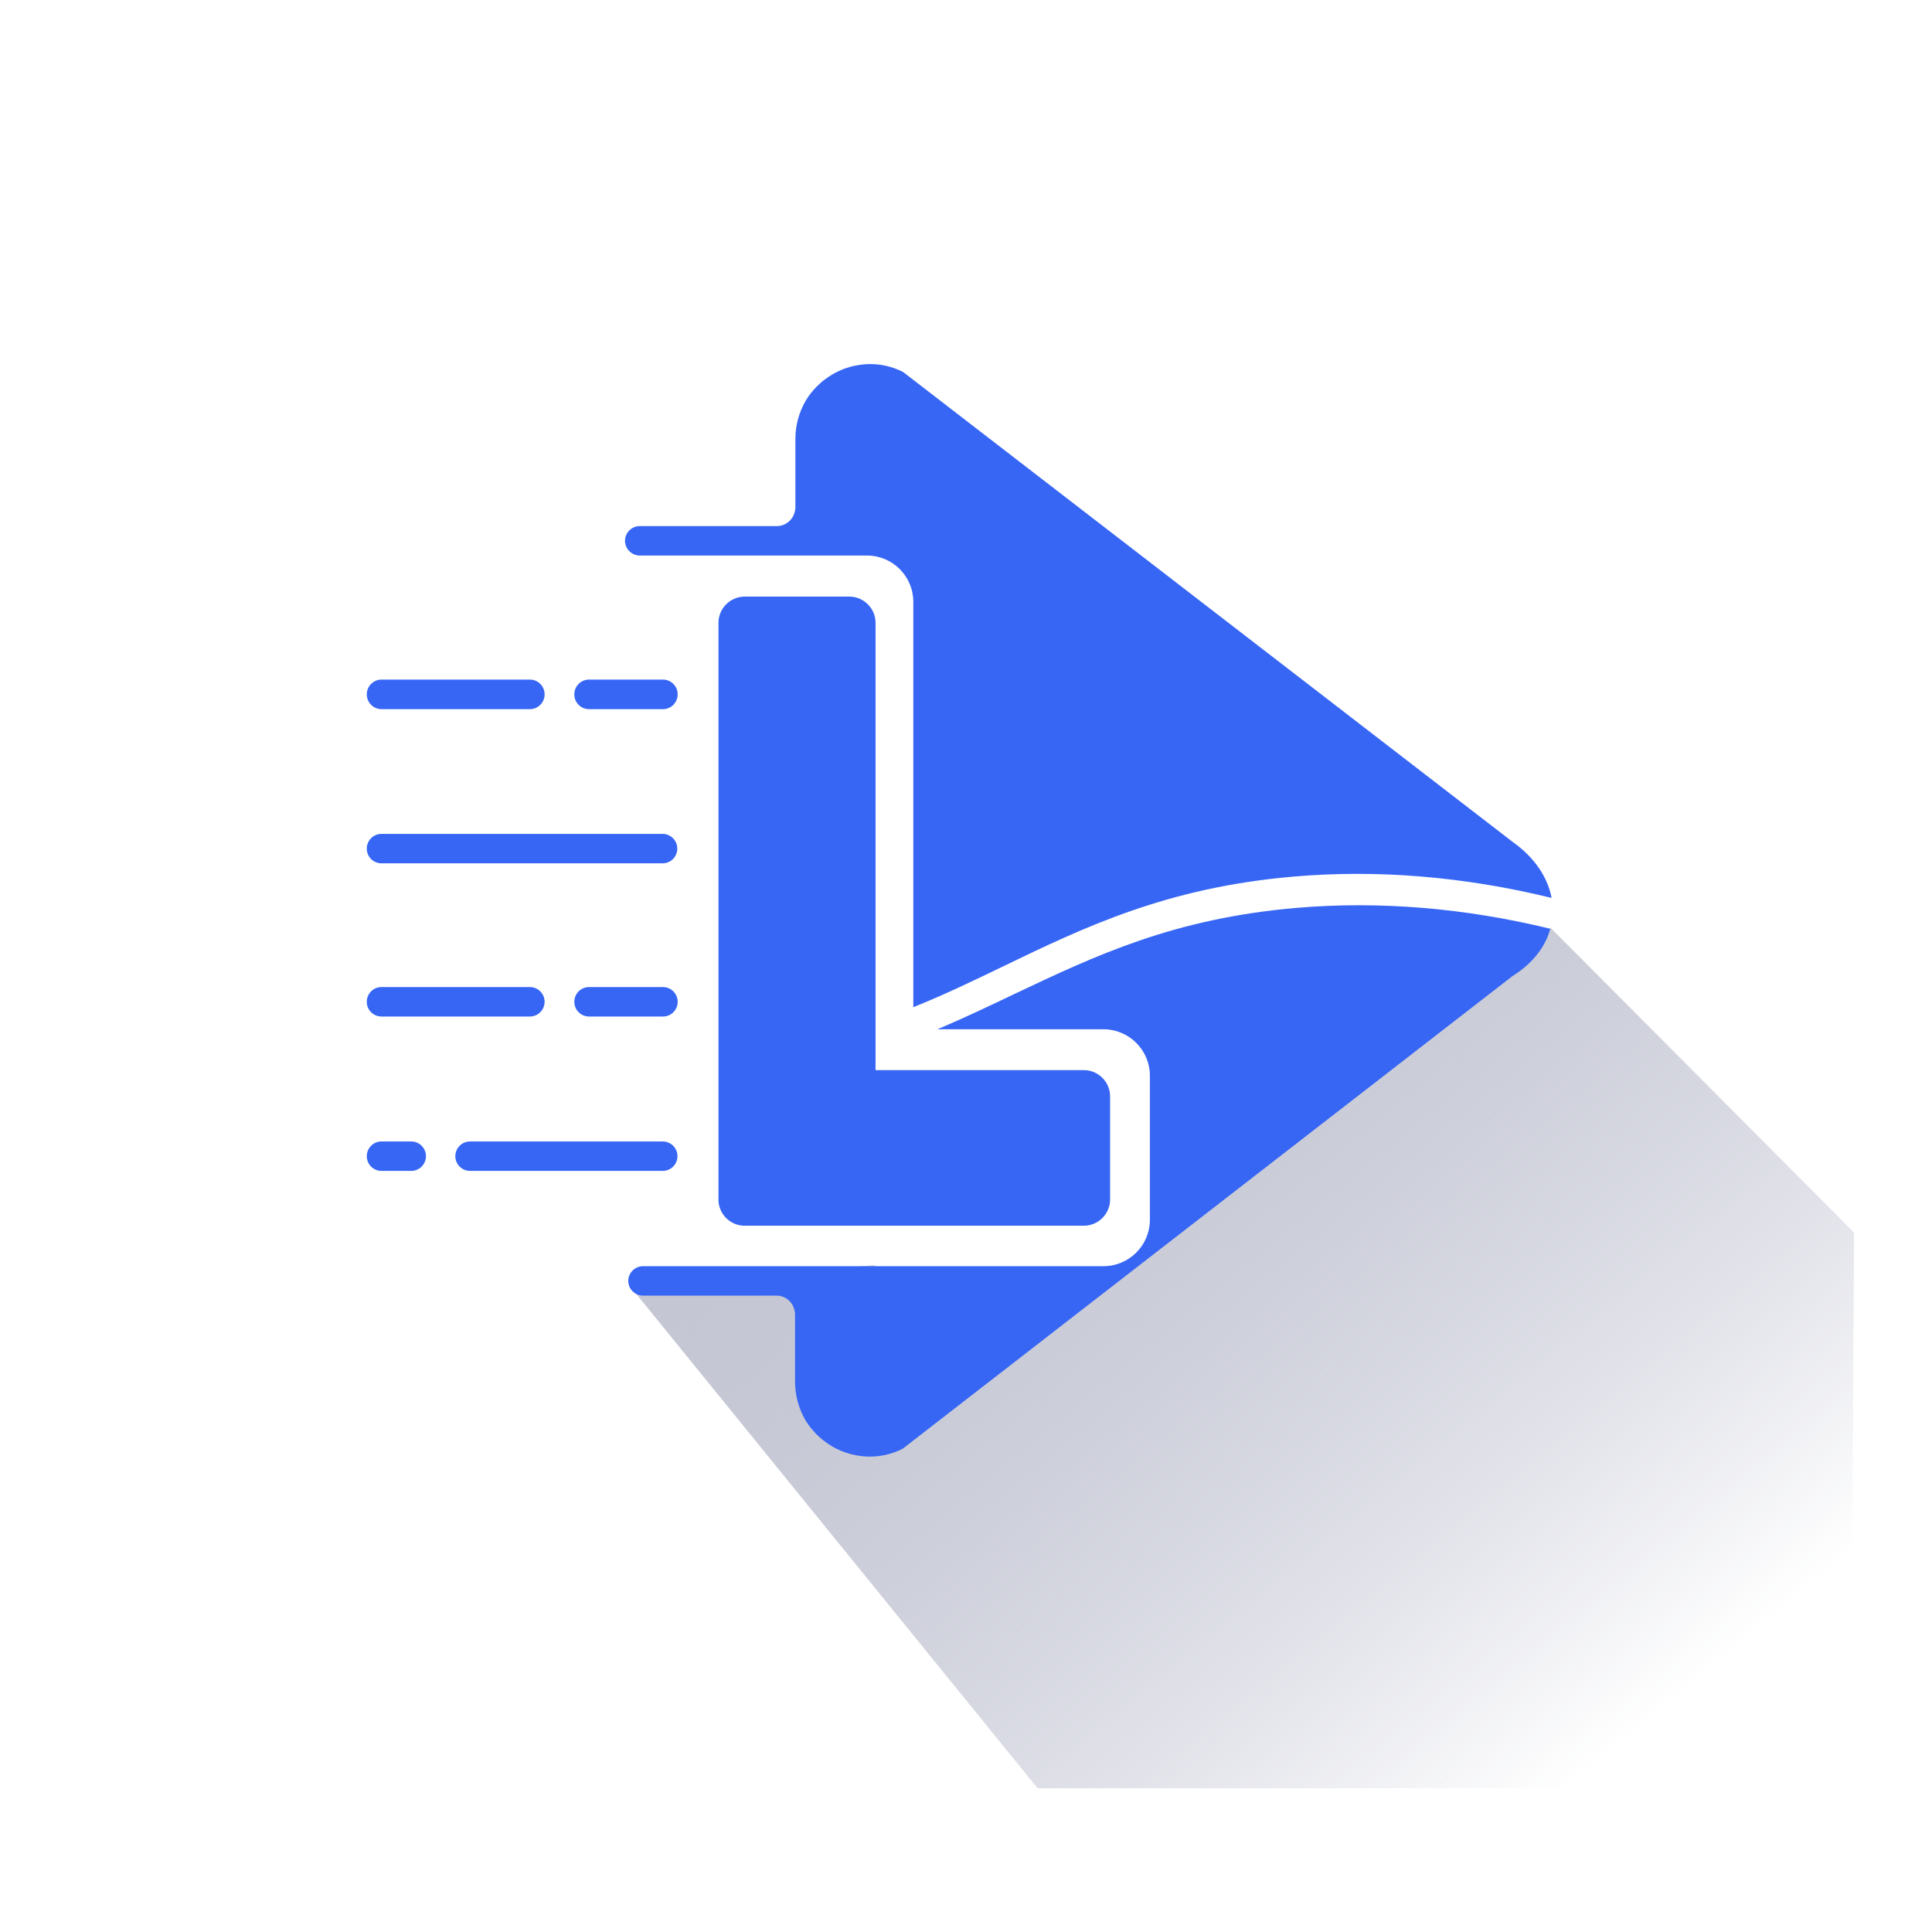 <svg width="120" height="120" viewBox="0 0 120 120" fill="none" xmlns="http://www.w3.org/2000/svg">
<g filter="url(#filter0_d_2972_27011)">
<rect x="4" width="111.077" height="111.077" rx="21.748" fill="white"/>
</g>
<path fill-rule="evenodd" clip-rule="evenodd" d="M54.257 78.587L39.125 79.882L64.446 111.071H98.233C106.312 111.071 115.063 104.339 115.063 94.241L115.158 76.555L96.31 57.629L75.021 75.25L64.446 82.7L54.257 78.587Z" fill="url(#paint0_linear_2972_27011)"/>
<path d="M96.292 57.686C95.991 58.796 95.218 59.828 93.937 60.631L56.069 89.983C55.407 90.319 54.705 90.472 54.032 90.472C53.731 90.472 53.412 90.443 53.117 90.378C52.97 90.349 52.822 90.319 52.681 90.266C52.539 90.231 52.397 90.178 52.267 90.124C52.126 90.066 51.99 90.006 51.86 89.936C51.73 89.865 51.606 89.794 51.483 89.711C51.353 89.629 51.241 89.534 51.117 89.446C51.005 89.352 50.892 89.263 50.781 89.151C50.704 89.068 50.609 88.98 50.527 88.885C50.415 88.755 50.308 88.626 50.202 88.478C50.143 88.389 50.072 88.289 50.013 88.189C49.624 87.504 49.382 86.701 49.382 85.828V81.631C49.382 81.519 49.358 81.407 49.328 81.307C49.187 80.817 48.75 80.474 48.231 80.474H39.938C39.442 80.474 39.023 80.067 39.023 79.56C39.023 79.052 39.442 78.645 39.938 78.645H68.54C70.128 78.645 71.421 77.353 71.421 75.765V66.811C71.421 65.224 70.128 63.931 68.54 63.931H58.223C59.87 63.235 61.428 62.491 62.951 61.765C68.068 59.339 72.902 57.043 80.551 56.388C85.668 55.957 90.963 56.388 96.292 57.687L96.292 57.686Z" fill="#3766F5"/>
<path d="M96.372 55.771C90.937 54.443 85.536 53.995 80.319 54.449C72.439 55.128 67.304 57.612 62.335 60.009C60.541 60.877 58.693 61.768 56.728 62.559V37.386C56.728 35.792 55.441 34.506 53.847 34.506H39.741C39.233 34.506 38.82 34.087 38.82 33.591C38.82 33.084 39.233 32.676 39.741 32.676H48.252C48.771 32.676 49.208 32.328 49.35 31.844C49.379 31.738 49.403 31.626 49.403 31.519V27.258C49.403 26.384 49.645 25.582 50.035 24.903C50.093 24.803 50.164 24.696 50.223 24.608C50.43 24.325 50.66 24.059 50.914 23.835C50.984 23.764 51.067 23.705 51.138 23.64C51.262 23.551 51.374 23.457 51.504 23.38C51.728 23.227 51.97 23.103 52.224 22.991C52.33 22.944 52.442 22.902 52.542 22.867C52.59 22.849 52.655 22.831 52.702 22.82C52.843 22.767 52.991 22.737 53.139 22.708C53.434 22.648 53.753 22.613 54.053 22.613C54.726 22.613 55.429 22.767 56.09 23.103L93.958 52.295C95.109 53.11 95.876 54.131 96.225 55.199C96.29 55.388 96.337 55.577 96.372 55.772V55.771Z" fill="#3766F5"/>
<path d="M33.826 43.125V43.133C33.826 43.638 33.416 44.048 32.91 44.048H23.697C23.19 44.048 22.781 43.631 22.781 43.125C22.781 42.626 23.189 42.21 23.697 42.21H32.91C33.416 42.21 33.826 42.62 33.826 43.125Z" fill="#3766F5"/>
<path d="M42.092 43.125C42.092 43.631 41.684 44.048 41.177 44.048H36.587C36.081 44.048 35.672 43.638 35.672 43.133V43.125C35.672 42.62 36.081 42.21 36.587 42.21H41.177C41.684 42.21 42.092 42.626 42.092 43.125Z" fill="#3766F5"/>
<path d="M41.153 51.794H31.072H29.186H23.696C23.19 51.794 22.781 52.202 22.781 52.709C22.781 53.215 23.189 53.623 23.696 53.623H29.186H31.072H41.153C41.659 53.623 42.068 53.215 42.068 52.709C42.068 52.202 41.659 51.794 41.153 51.794Z" fill="#3766F5"/>
<path d="M33.826 62.223C33.826 62.728 33.416 63.138 32.91 63.138H23.697C23.19 63.138 22.781 62.73 22.781 62.223C22.781 61.717 23.189 61.308 23.697 61.308H32.91C33.416 61.308 33.826 61.718 33.826 62.223Z" fill="#3766F5"/>
<path d="M42.092 62.223C42.092 62.73 41.684 63.138 41.177 63.138H36.587C36.081 63.138 35.672 62.728 35.672 62.223C35.672 61.718 36.081 61.308 36.587 61.308H41.177C41.684 61.308 42.092 61.717 42.092 62.223Z" fill="#3766F5"/>
<path d="M23.696 70.898H25.542C26.048 70.898 26.457 71.308 26.457 71.813C26.457 72.318 26.048 72.727 25.542 72.727H23.696C23.19 72.727 22.781 72.319 22.781 71.813C22.781 71.306 23.189 70.898 23.696 70.898Z" fill="#3766F5"/>
<path d="M42.078 71.813C42.078 72.319 41.67 72.727 41.163 72.727H29.197C28.691 72.727 28.281 72.318 28.281 71.813C28.281 71.308 28.691 70.898 29.197 70.898H41.163C41.67 70.898 42.078 71.306 42.078 71.813Z" fill="#3766F5"/>
<path fill-rule="evenodd" clip-rule="evenodd" d="M46.254 37.055H52.753C53.649 37.055 54.382 37.79 54.382 38.684V66.467H67.321C68.217 66.467 68.95 67.202 68.95 68.096V74.503C68.95 75.397 68.215 76.132 67.321 76.132H52.753H46.254L46.213 76.132L46.171 76.13L46.129 76.127L46.088 76.124L46.047 76.119L46.007 76.113L45.967 76.106L45.927 76.099L45.888 76.09L45.848 76.081L45.81 76.07L45.771 76.059L45.733 76.046L45.695 76.033L45.658 76.019L45.621 76.004L45.585 75.988L45.55 75.971L45.514 75.954L45.479 75.935L45.445 75.916L45.411 75.896L45.378 75.875L45.345 75.853L45.313 75.831L45.281 75.808L45.25 75.784L45.219 75.759L45.19 75.734V75.734L45.16 75.708V75.708L45.132 75.681L45.104 75.654L45.076 75.626L45.05 75.597L45.023 75.568V75.567L44.998 75.538L44.974 75.507L44.95 75.476L44.927 75.445L44.904 75.412V75.412L44.883 75.379L44.862 75.346V75.346L44.842 75.312L44.822 75.278L44.804 75.243L44.786 75.208V75.208L44.769 75.172L44.754 75.136L44.739 75.099L44.724 75.062L44.711 75.025L44.699 74.987L44.687 74.948L44.677 74.91V74.91L44.667 74.871L44.658 74.831L44.651 74.791L44.644 74.751L44.638 74.711L44.633 74.67L44.63 74.629L44.627 74.588L44.625 74.546L44.625 74.504V68.097V38.685C44.625 37.789 45.358 37.056 46.254 37.056L46.254 37.055Z" fill="#3766F5"/>
<defs>
<filter id="filter0_d_2972_27011" x="0" y="0" width="119.078" height="119.077" filterUnits="userSpaceOnUse" color-interpolation-filters="sRGB">
<feFlood flood-opacity="0" result="BackgroundImageFix"/>
<feColorMatrix in="SourceAlpha" type="matrix" values="0 0 0 0 0 0 0 0 0 0 0 0 0 0 0 0 0 0 127 0" result="hardAlpha"/>
<feOffset dy="4"/>
<feGaussianBlur stdDeviation="2"/>
<feComposite in2="hardAlpha" operator="out"/>
<feColorMatrix type="matrix" values="0 0 0 0 0 0 0 0 0 0 0 0 0 0 0 0 0 0 0.25 0"/>
<feBlend mode="normal" in2="BackgroundImageFix" result="effect1_dropShadow_2972_27011"/>
<feBlend mode="normal" in="SourceGraphic" in2="effect1_dropShadow_2972_27011" result="shape"/>
</filter>
<linearGradient id="paint0_linear_2972_27011" x1="20.813" y1="26.928" x2="93.181" y2="114.443" gradientUnits="userSpaceOnUse">
<stop stop-color="#F0F0F0"/>
<stop offset="1" stop-color="#242C60" stop-opacity="0"/>
</linearGradient>
</defs>
</svg>
